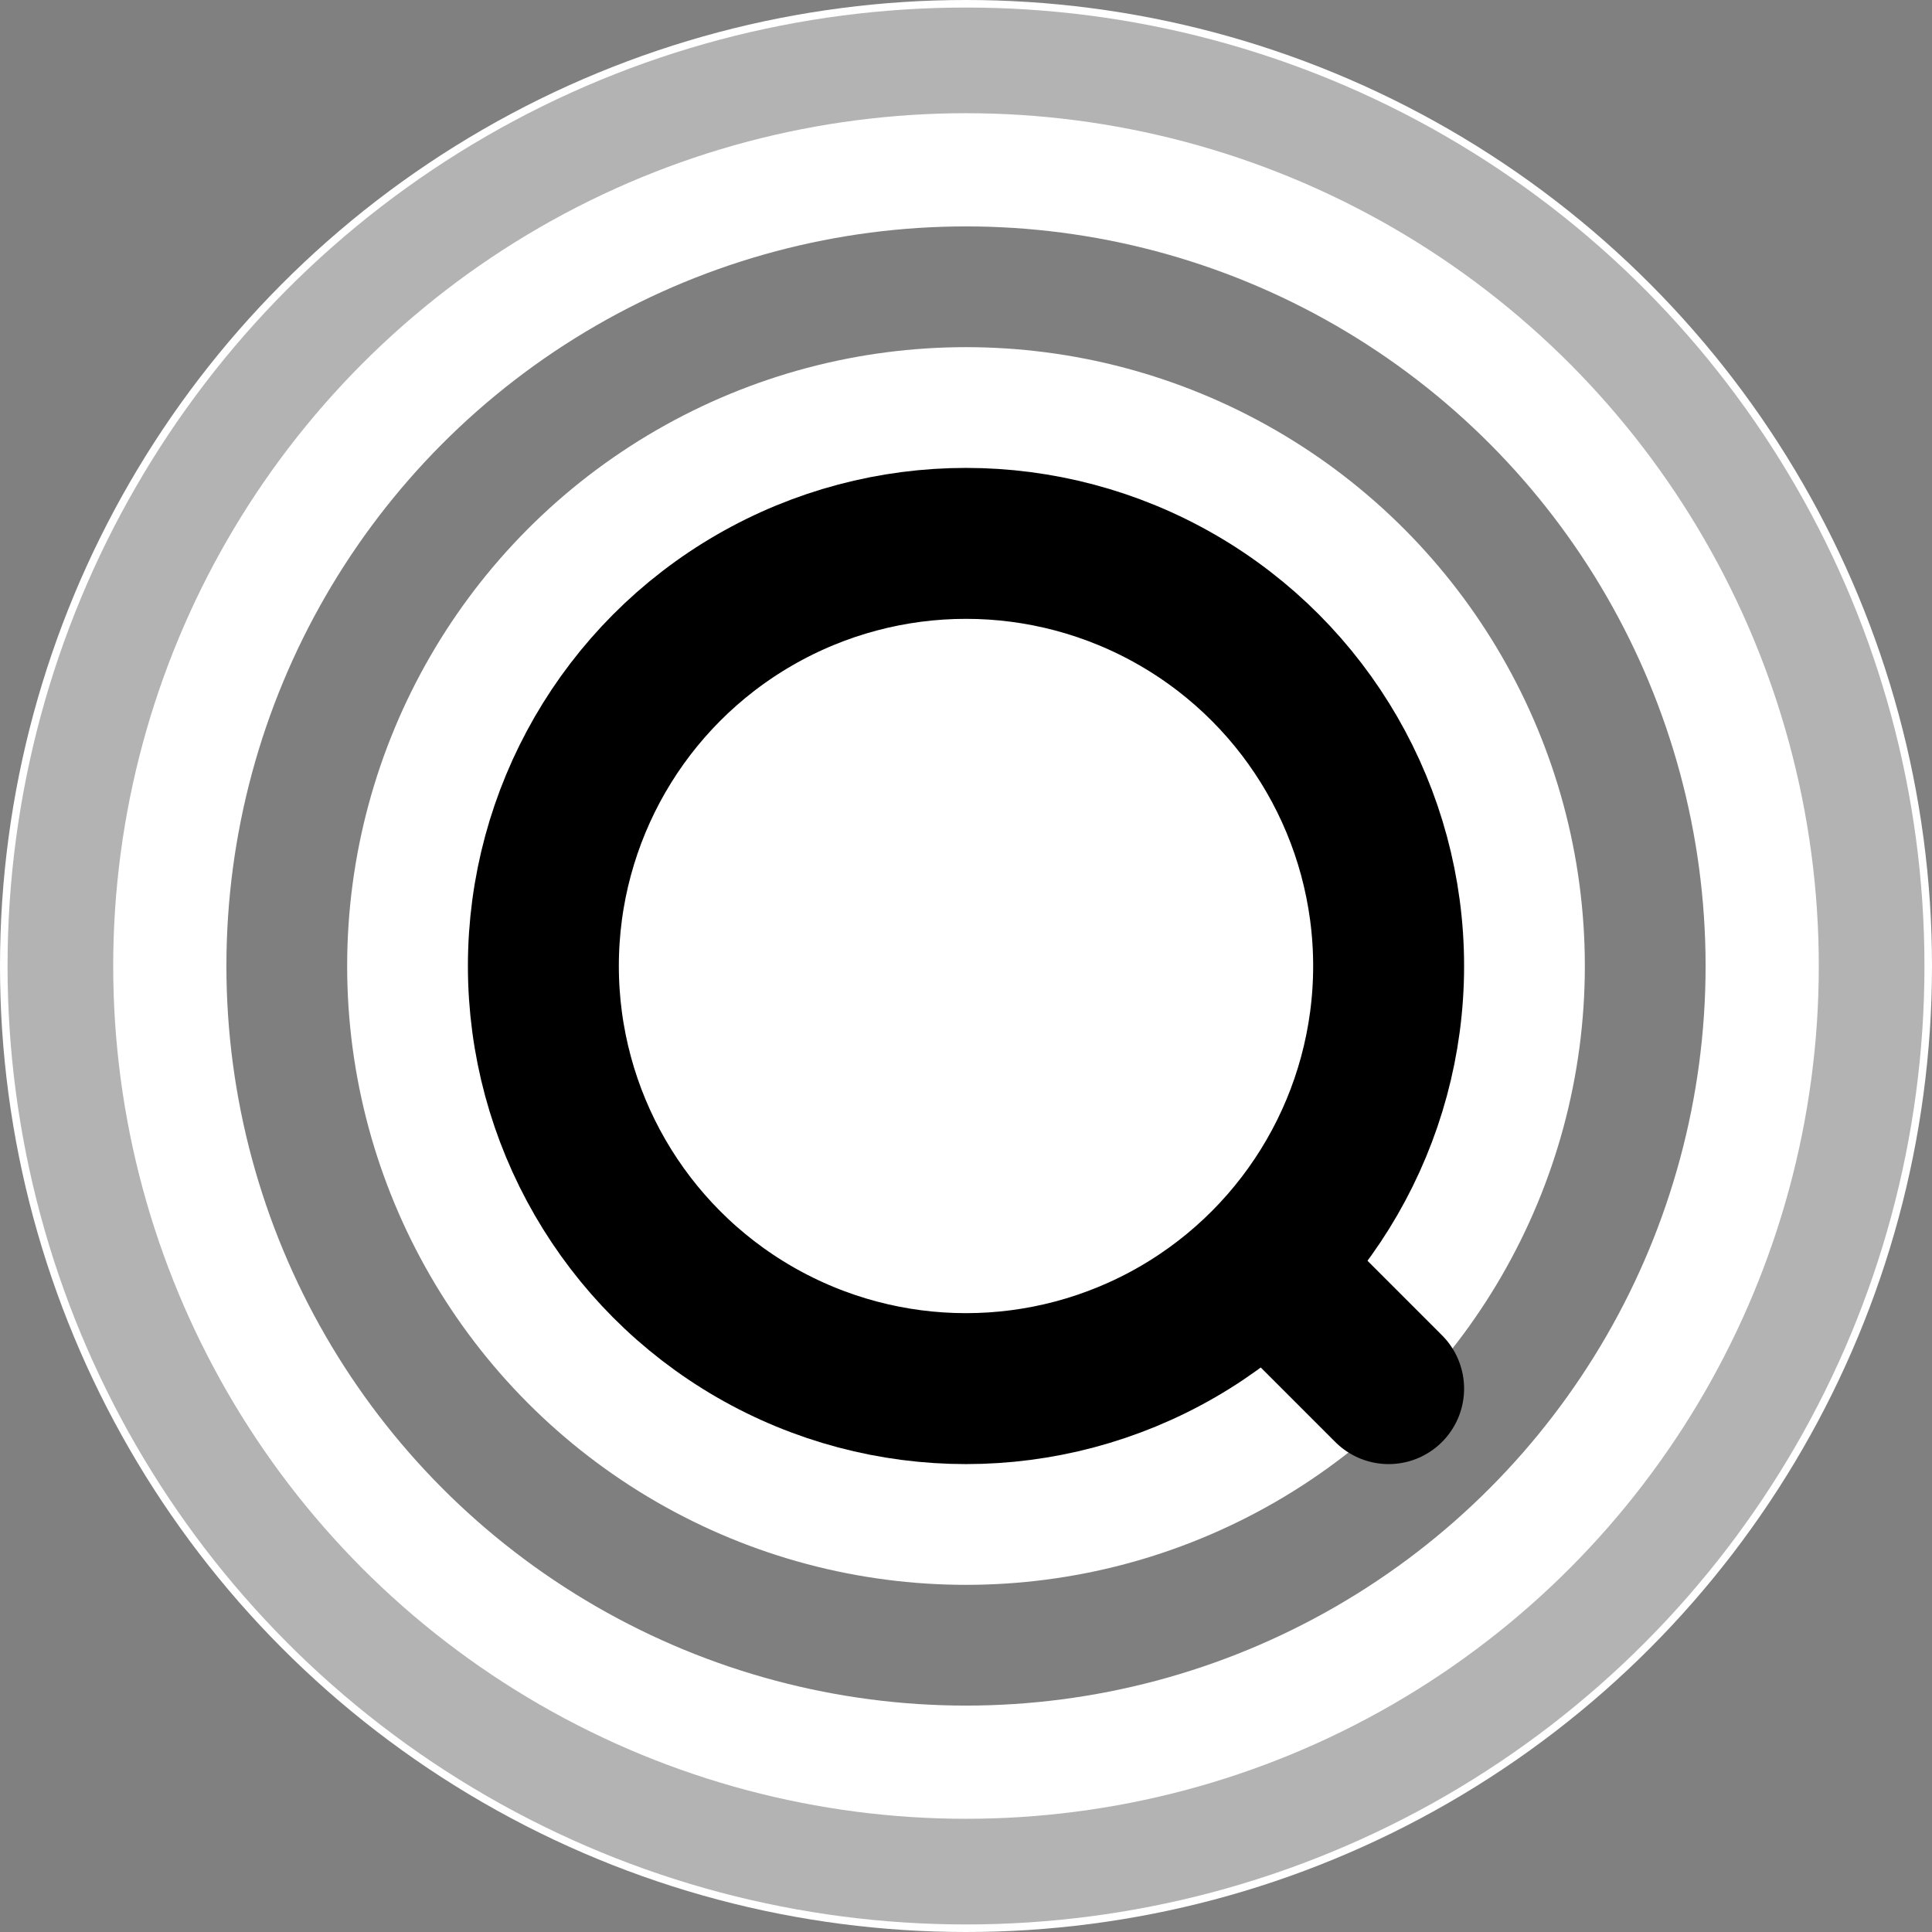 <svg xmlns="http://www.w3.org/2000/svg" fill="none" viewBox="0 0 128 128">
    <rect x="0" y="0" width="128" height="128" fill="#808080" stroke="none"/>
    <!-- White background -->
    <circle cx="64" cy="64" r="64" fill="#FFFFFF"/>
    
    <!-- Outermost ripple -->
    <circle cx="64" cy="64" r="60" stroke="#000000" stroke-width="7" fill="none" opacity="0.3"/>
    
    <!-- Middle ripple -->
    <circle cx="64" cy="64" r="45" stroke="#000000" stroke-width="8" fill="none" opacity="0.5"/>
    
    <!-- Q letter as the first/inner ripple -->
    <g stroke="#000000" fill="none">
        <!-- Main Q circle body -->
        <circle cx="64" cy="64" r="28" stroke-width="10"/>
        
        <!-- Q tail -->
        <path d="M85 85 L92 92" stroke-width="10" stroke-linecap="round"/>
    </g>
</svg>
